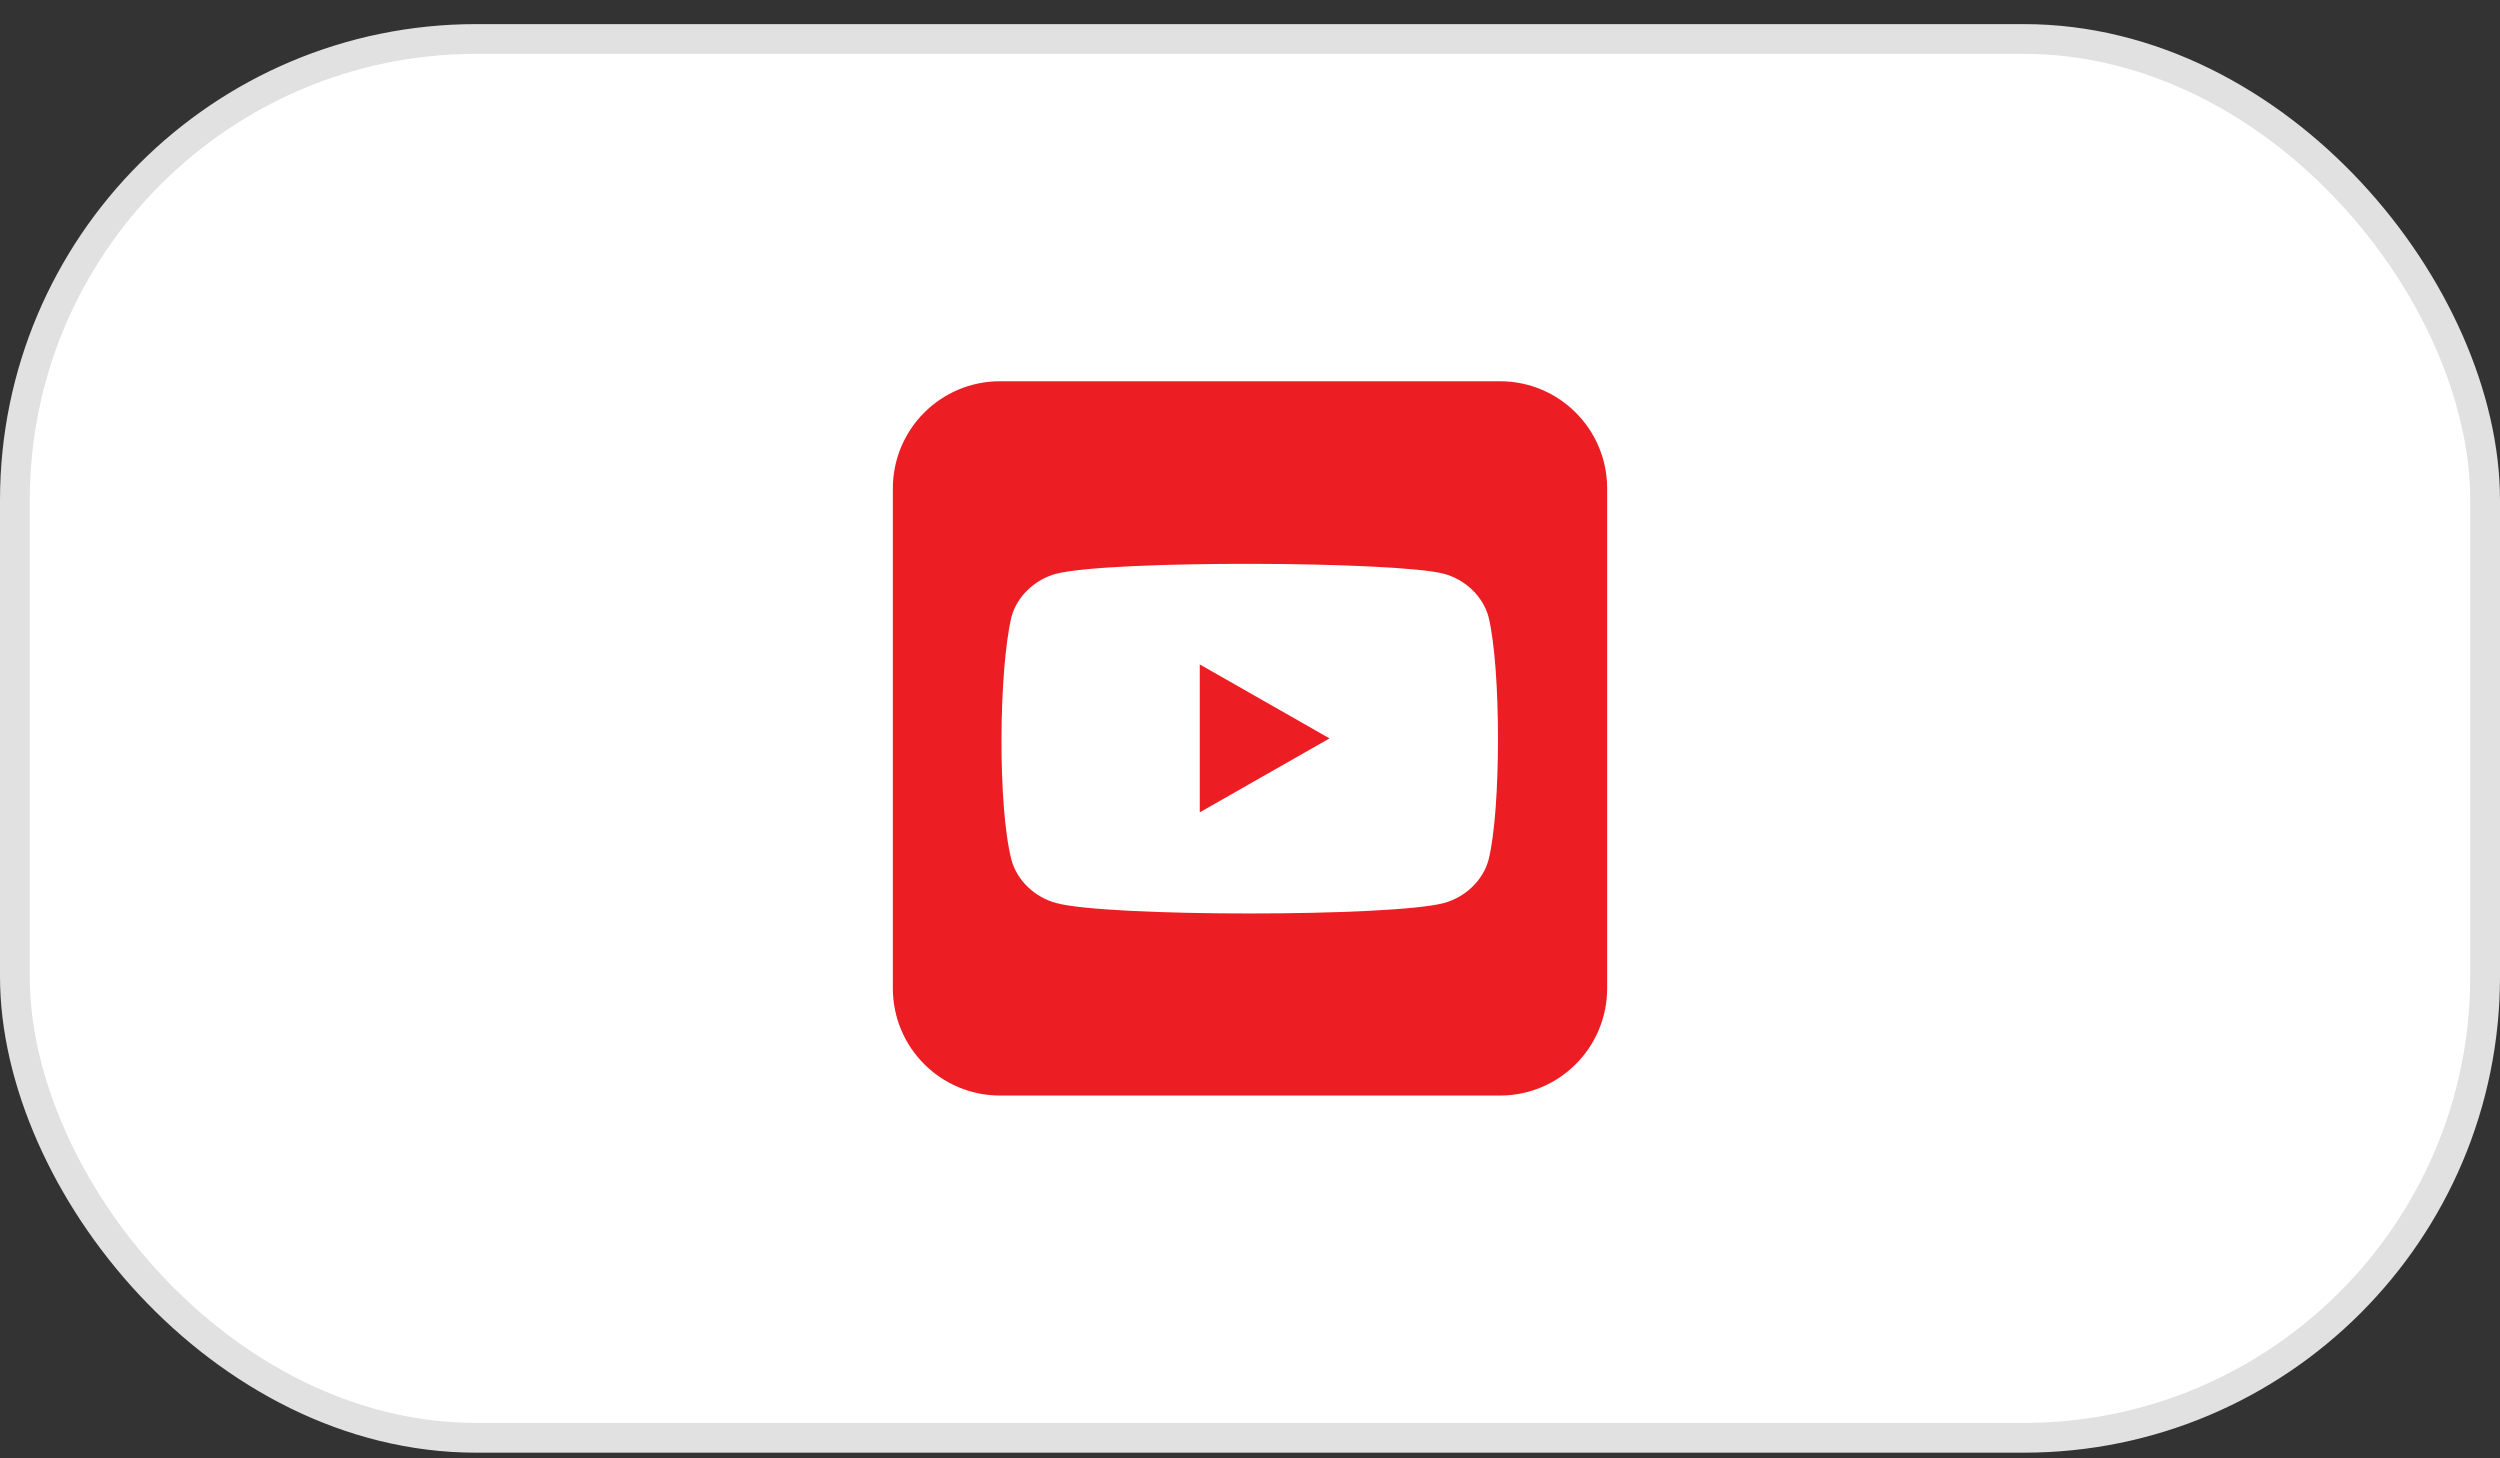 <svg width="84" height="49" viewBox="0 0 84 49" fill="none" xmlns="http://www.w3.org/2000/svg">
<rect x="0" y="0" width="84" height="49" fill="#333333" stroke="none"/>
<rect x="0.5" y="1.31" width="83" height="47" rx="15.5" fill="white"/>
<rect x="0.5" y="1.31" width="83" height="47" rx="15.5" stroke="#E1E1E1"/>
<g clip-path="url(#clip0_4124_33315)">
<path d="M50.4 12.81H33.6C31.612 12.81 30 14.421 30 16.41V33.21C30 35.198 31.612 36.81 33.6 36.81H50.4C52.388 36.81 54 35.198 54 33.21V16.41C54 14.421 52.388 12.81 50.4 12.81Z" fill="#ED1D24"/>
<path d="M50.016 20.732C49.828 20.029 49.219 19.466 48.516 19.279C46.922 18.857 37.312 18.81 35.484 19.279C34.781 19.466 34.172 20.029 33.984 20.732C33.562 22.513 33.516 27.06 33.984 28.888C34.172 29.591 34.781 30.154 35.484 30.341C37.172 30.81 46.781 30.81 48.516 30.341C49.219 30.154 49.828 29.591 50.016 28.888C50.438 27.2 50.438 22.466 50.016 20.732Z" fill="white"/>
<path d="M40.312 22.325V27.294L44.672 24.81" fill="#ED1D24"/>
</g>
<defs>
<clipPath id="clip0_4124_33315">
<rect width="24" height="24" fill="white" transform="translate(30 12.81)"/>
</clipPath>
</defs>
</svg>
